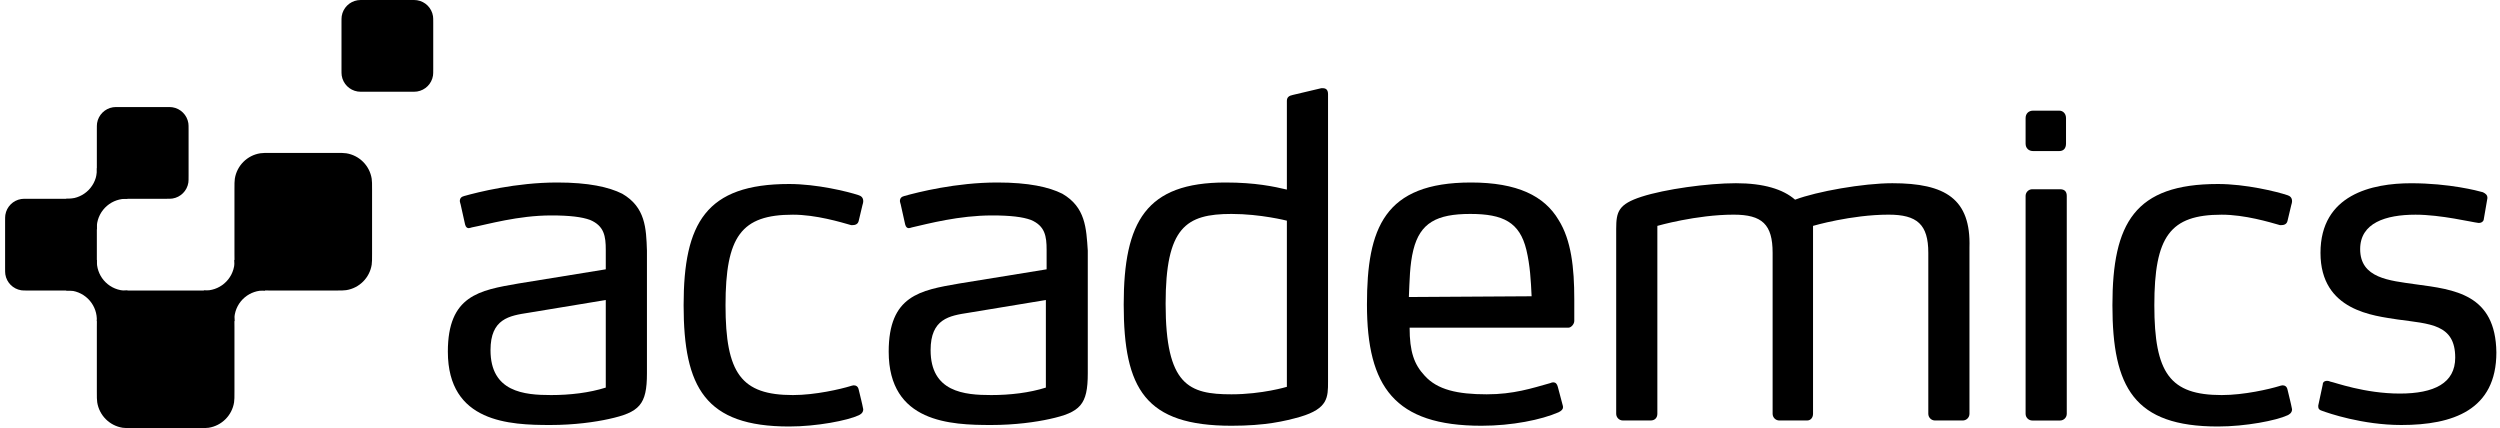 <?xml version="1.0" encoding="UTF-8"?> <svg xmlns="http://www.w3.org/2000/svg" width="327" height="56" viewBox="0 0 327 56" fill="none"><g clip-path="url(#clip0_1743_25813)"><g clip-path="url(#clip1_1743_25813)"><path d="M44.667 3C44.667 2.535 44.667 2.303 44.697 2.109C44.867 1.039 45.706 0.2 46.776 0.031C46.97 0 47.202 0 47.667 0H53.667C54.131 0 54.364 0 54.558 0.031C55.628 0.2 56.467 1.039 56.636 2.109C56.667 2.303 56.667 2.535 56.667 3V9C56.667 9.464 56.667 9.697 56.636 9.891C56.467 10.961 55.628 11.8 54.558 11.969C54.364 12 54.131 12 53.667 12H47.667C47.202 12 46.97 12 46.776 11.969C45.706 11.8 44.867 10.961 44.697 9.891C44.667 9.697 44.667 9.464 44.667 9V3Z" fill="black"></path><path d="M29.328 37.086C30.094 36.435 30.575 35.51 30.667 34.508V34H34.667V38.005C33.704 37.956 32.757 38.273 32.016 38.895C31.25 39.537 30.766 40.453 30.667 41.448V42H26.667V37.996C27.636 38.04 28.587 37.716 29.328 37.086Z" fill="black"></path><path d="M11.753 39.339C11.102 38.573 10.176 38.092 9.175 38H8.667L8.667 34H12.672C12.623 34.963 12.94 35.91 13.561 36.65C14.204 37.416 15.12 37.901 16.115 38H16.667V42H12.663C12.707 41.031 12.382 40.08 11.753 39.339Z" fill="black"></path><path d="M14.006 26.914C13.239 27.565 12.759 28.491 12.667 29.492V30H8.667L8.667 25.995C9.63 26.044 10.576 25.727 11.317 25.105C12.083 24.463 12.567 23.547 12.667 22.552V22H16.667L16.667 26.004C15.698 25.96 14.747 26.284 14.006 26.914Z" fill="black"></path><path d="M30.667 24.8C30.667 24.057 30.667 23.685 30.716 23.374C30.987 21.663 32.329 20.32 34.041 20.049C34.352 20 34.724 20 35.467 20H43.867C44.61 20 44.982 20 45.292 20.049C47.004 20.32 48.346 21.663 48.617 23.374C48.667 23.685 48.667 24.057 48.667 24.8V33.2C48.667 33.943 48.667 34.315 48.617 34.626C48.346 36.337 47.004 37.68 45.292 37.951C44.982 38 44.61 38 43.867 38H35.467C34.724 38 34.352 38 34.041 37.951C32.329 37.68 30.987 36.337 30.716 34.626C30.667 34.315 30.667 33.943 30.667 33.2V24.8Z" fill="black"></path><path d="M12.667 42.8C12.667 42.057 12.667 41.685 12.716 41.374C12.987 39.663 14.329 38.32 16.041 38.049C16.352 38 16.724 38 17.467 38H25.867C26.61 38 26.982 38 27.293 38.049C29.004 38.32 30.346 39.663 30.617 41.374C30.667 41.685 30.667 42.057 30.667 42.8V51.2C30.667 51.943 30.667 52.315 30.617 52.626C30.346 54.337 29.004 55.68 27.293 55.951C26.982 56 26.61 56 25.867 56H17.467C16.724 56 16.352 56 16.041 55.951C14.329 55.68 12.987 54.337 12.716 52.626C12.667 52.315 12.667 51.943 12.667 51.2V42.8Z" fill="black"></path><path d="M12.667 17C12.667 16.535 12.667 16.303 12.697 16.109C12.867 15.039 13.706 14.2 14.776 14.031C14.97 14 15.202 14 15.667 14H21.667C22.131 14 22.363 14 22.558 14.031C23.628 14.2 24.466 15.039 24.636 16.109C24.667 16.303 24.667 16.535 24.667 17V23C24.667 23.465 24.667 23.697 24.636 23.891C24.466 24.961 23.628 25.8 22.558 25.969C22.363 26 22.131 26 21.667 26H15.667C15.202 26 14.97 26 14.776 25.969C13.706 25.8 12.867 24.961 12.697 23.891C12.667 23.697 12.667 23.465 12.667 23V17Z" fill="black"></path><path d="M0.667 29C0.667 28.535 0.667 28.303 0.698 28.109C0.867 27.039 1.706 26.2 2.776 26.031C2.97 26 3.202 26 3.667 26H9.667C10.131 26 10.364 26 10.558 26.031C11.628 26.2 12.466 27.039 12.636 28.109C12.667 28.303 12.667 28.535 12.667 29V35C12.667 35.465 12.667 35.697 12.636 35.891C12.466 36.961 11.628 37.8 10.558 37.969C10.364 38 10.131 38 9.667 38H3.667C3.202 38 2.97 38 2.776 37.969C1.706 37.8 0.867 36.961 0.698 35.891C0.667 35.697 0.667 35.465 0.667 35V29Z" fill="black"></path></g><path d="M81.389 25.34C79.627 24.459 76.984 23.871 72.872 23.871C67.488 23.871 62.495 25.144 60.733 25.633C60.341 25.731 60.145 25.927 60.145 26.319C60.145 26.416 60.243 26.71 60.243 26.71L60.831 29.354C60.928 29.745 61.124 29.843 61.32 29.843C61.418 29.843 61.712 29.745 61.712 29.745C63.767 29.354 67.781 28.179 72.089 28.179C74.536 28.179 76.103 28.375 77.18 28.766C79.04 29.549 79.235 30.92 79.235 32.682V35.227L67.781 37.087C62.691 37.968 58.579 38.654 58.579 45.996C58.579 55.297 66.704 55.59 71.991 55.59C75.124 55.59 77.865 55.199 79.627 54.807C83.641 53.926 84.62 52.947 84.62 48.835V32.78C84.522 29.843 84.424 27.102 81.389 25.34ZM79.235 50.695C77.082 51.381 74.536 51.674 72.089 51.674C68.564 51.674 64.159 51.283 64.159 45.8C64.159 41.689 66.606 41.297 69.152 40.906L79.235 39.241V50.695Z" fill="black"></path><path d="M103.71 28.081C106.745 28.081 109.975 29.06 111.346 29.451H111.444C111.835 29.451 112.227 29.354 112.325 28.864L112.814 26.808C112.814 26.808 112.912 26.514 112.912 26.319C112.912 25.829 112.619 25.633 112.325 25.535C110.857 25.046 106.843 24.067 103.22 24.067C92.354 24.067 89.417 29.158 89.417 39.926C89.417 50.695 92.256 55.786 103.22 55.786C106.843 55.786 110.857 55.003 112.325 54.318C112.521 54.22 112.912 54.024 112.912 53.534C112.912 53.437 112.652 52.343 112.652 52.343L112.325 50.989C112.227 50.499 111.933 50.402 111.64 50.402C111.542 50.402 111.248 50.499 111.248 50.499C109.975 50.891 106.647 51.674 103.71 51.674C96.955 51.674 94.899 48.835 94.899 39.926C94.899 30.92 96.955 28.081 103.71 28.081Z" fill="black"></path><path d="M138.953 25.34C137.191 24.459 134.548 23.871 130.436 23.871C125.052 23.871 120.059 25.144 118.297 25.633C117.905 25.731 117.709 25.927 117.709 26.319C117.709 26.416 117.807 26.71 117.807 26.71L118.395 29.354C118.493 29.745 118.688 29.843 118.884 29.843C118.982 29.843 119.276 29.745 119.276 29.745C121.43 29.256 125.443 28.179 129.751 28.179C132.198 28.179 133.765 28.375 134.842 28.766C136.702 29.549 136.897 30.92 136.897 32.682V35.227L125.443 37.087C120.353 37.968 116.241 38.654 116.241 45.996C116.241 55.297 124.366 55.59 129.653 55.59C132.786 55.59 135.527 55.199 137.289 54.807C141.303 53.926 142.282 52.947 142.282 48.835V32.78C142.086 29.843 141.988 27.102 138.953 25.34ZM136.8 50.695C134.646 51.381 132.1 51.674 129.653 51.674C126.129 51.674 121.723 51.283 121.723 45.8C121.723 41.689 124.171 41.297 126.716 40.906L136.8 39.241V50.695Z" fill="black"></path><path d="M173.022 11.536H172.826L169.106 12.417C168.616 12.515 168.323 12.711 168.323 13.2V23.829V24.798C166.659 24.406 164.211 23.871 160.295 23.871C149.918 23.871 146.981 28.962 146.981 39.829C146.981 50.891 149.82 55.688 161.078 55.688C165.484 55.688 168.029 55.101 170.085 54.513C173.707 53.437 173.707 51.968 173.707 49.912V12.319C173.707 11.83 173.511 11.536 173.022 11.536ZM168.323 50.597C168.323 50.597 165.092 51.576 161.078 51.576C155.498 51.576 152.463 50.402 152.463 39.731C152.463 29.745 155.107 27.983 161.078 27.983C164.896 27.983 168.323 28.864 168.323 28.864V50.597Z" fill="black"></path><path d="M192.406 23.871C181.05 23.871 178.798 29.843 178.798 39.829C178.798 50.597 182.42 55.688 193.776 55.688C197.79 55.688 201.608 54.905 203.86 53.926C204.251 53.73 204.447 53.534 204.447 53.241C204.447 53.143 204.373 52.903 204.373 52.903L203.762 50.597C203.664 50.206 203.468 50.01 203.175 50.01C202.979 50.01 202.783 50.108 202.783 50.108C200.336 50.793 197.986 51.576 194.462 51.576C190.644 51.576 188 50.989 186.336 49.129C184.965 47.66 184.378 45.996 184.378 42.863H205.133C205.524 42.863 205.916 42.374 205.916 41.982V39.143C205.916 35.032 205.524 31.409 203.86 28.766C202 25.633 198.475 23.871 192.406 23.871ZM184.28 38.85C184.378 36.794 184.378 34.64 184.868 32.682C185.749 29.158 187.902 27.983 192.308 27.983C196.615 27.983 198.769 29.06 199.65 32.682C200.14 34.738 200.238 36.696 200.335 38.752L184.28 38.85Z" fill="black"></path><path d="M247.522 23.965C243.704 23.965 237.635 25.042 234.796 26.119C233.229 24.748 230.684 23.965 227.062 23.965C223.342 23.965 217.761 24.748 214.727 25.727C211.692 26.706 211.398 27.685 211.398 29.937V54.118C211.398 54.607 211.79 54.999 212.279 54.999H215.901C216.489 54.999 216.782 54.607 216.782 54.118V29.545C216.782 29.545 221.873 28.077 226.768 28.077C230.488 28.077 231.859 29.349 231.859 33.069V54.119C231.859 54.608 232.25 55 232.74 55H236.362C236.852 55 237.145 54.608 237.145 54.119V29.545C237.145 29.545 242.138 28.077 247.033 28.077C250.753 28.077 252.222 29.349 252.222 33.069V54.119C252.222 54.608 252.613 55 253.103 55H256.725C257.214 55 257.606 54.608 257.606 54.119V32.384C257.802 26.021 254.473 23.965 247.522 23.965Z" fill="black"></path><path d="M265.927 19.759H269.354C269.941 19.759 270.235 19.368 270.235 18.78V15.452C270.235 14.865 269.843 14.473 269.354 14.473H265.927C265.34 14.473 264.948 14.865 264.948 15.452V18.78C264.948 19.368 265.34 19.759 265.927 19.759Z" fill="black"></path><path d="M269.452 24.752H265.829C265.34 24.752 264.948 25.144 264.948 25.633V54.122C264.948 54.611 265.34 55.003 265.829 55.003H269.452C269.941 55.003 270.333 54.611 270.333 54.122V25.633C270.333 25.046 270.039 24.752 269.452 24.752Z" fill="black"></path><path d="M315.953 37.185C312.527 36.696 308.709 36.402 308.709 32.584C308.709 29.158 312.037 28.081 315.953 28.081C319.282 28.081 323.296 29.06 324.177 29.158H324.275C324.47 29.158 324.764 29.06 324.862 28.766L325.352 25.927V25.829C325.352 25.535 325.156 25.34 324.764 25.144C324.079 24.948 320.359 23.969 315.366 23.969C310.275 23.969 303.52 25.438 303.52 33.074C303.52 40.71 310.569 41.297 313.604 41.787C317.813 42.374 321.142 42.374 321.142 46.779C321.142 50.108 318.401 51.478 313.897 51.478C309.296 51.478 305.38 50.01 304.793 49.912C304.793 49.912 304.597 49.814 304.401 49.814C304.01 49.814 303.814 50.01 303.814 50.304L303.227 53.045V53.143C303.227 53.534 303.422 53.632 303.716 53.73C304.499 54.024 309.003 55.59 314.093 55.59C320.848 55.59 326.526 53.632 326.526 46.094C326.428 38.458 321.044 37.871 315.953 37.185Z" fill="black"></path><path d="M290.598 28.081C293.633 28.081 296.863 29.06 298.234 29.451H298.332C298.723 29.451 299.115 29.354 299.213 28.864L299.702 26.808C299.702 26.808 299.8 26.514 299.8 26.319C299.8 25.829 299.506 25.633 299.213 25.535C297.744 25.046 293.73 24.067 290.108 24.067C279.242 24.067 276.305 29.158 276.305 39.926C276.305 50.695 279.144 55.786 290.108 55.786C293.73 55.786 297.744 55.003 299.213 54.318C299.409 54.22 299.8 54.024 299.8 53.534C299.8 53.436 299.539 52.343 299.539 52.343L299.213 50.989C299.115 50.499 298.821 50.402 298.527 50.402C298.43 50.402 298.136 50.499 298.136 50.499C296.863 50.891 293.535 51.674 290.598 51.674C283.843 51.674 281.787 48.835 281.787 39.926C281.787 30.92 283.843 28.081 290.598 28.081Z" fill="black"></path></g><defs><clipPath id="clip0_1743_25813"><rect width="326" height="56" fill="white" transform="translate(0.667)"></rect></clipPath><clipPath id="clip1_1743_25813"><rect width="56" height="56" fill="white" transform="translate(0.667)"></rect></clipPath></defs></svg> 